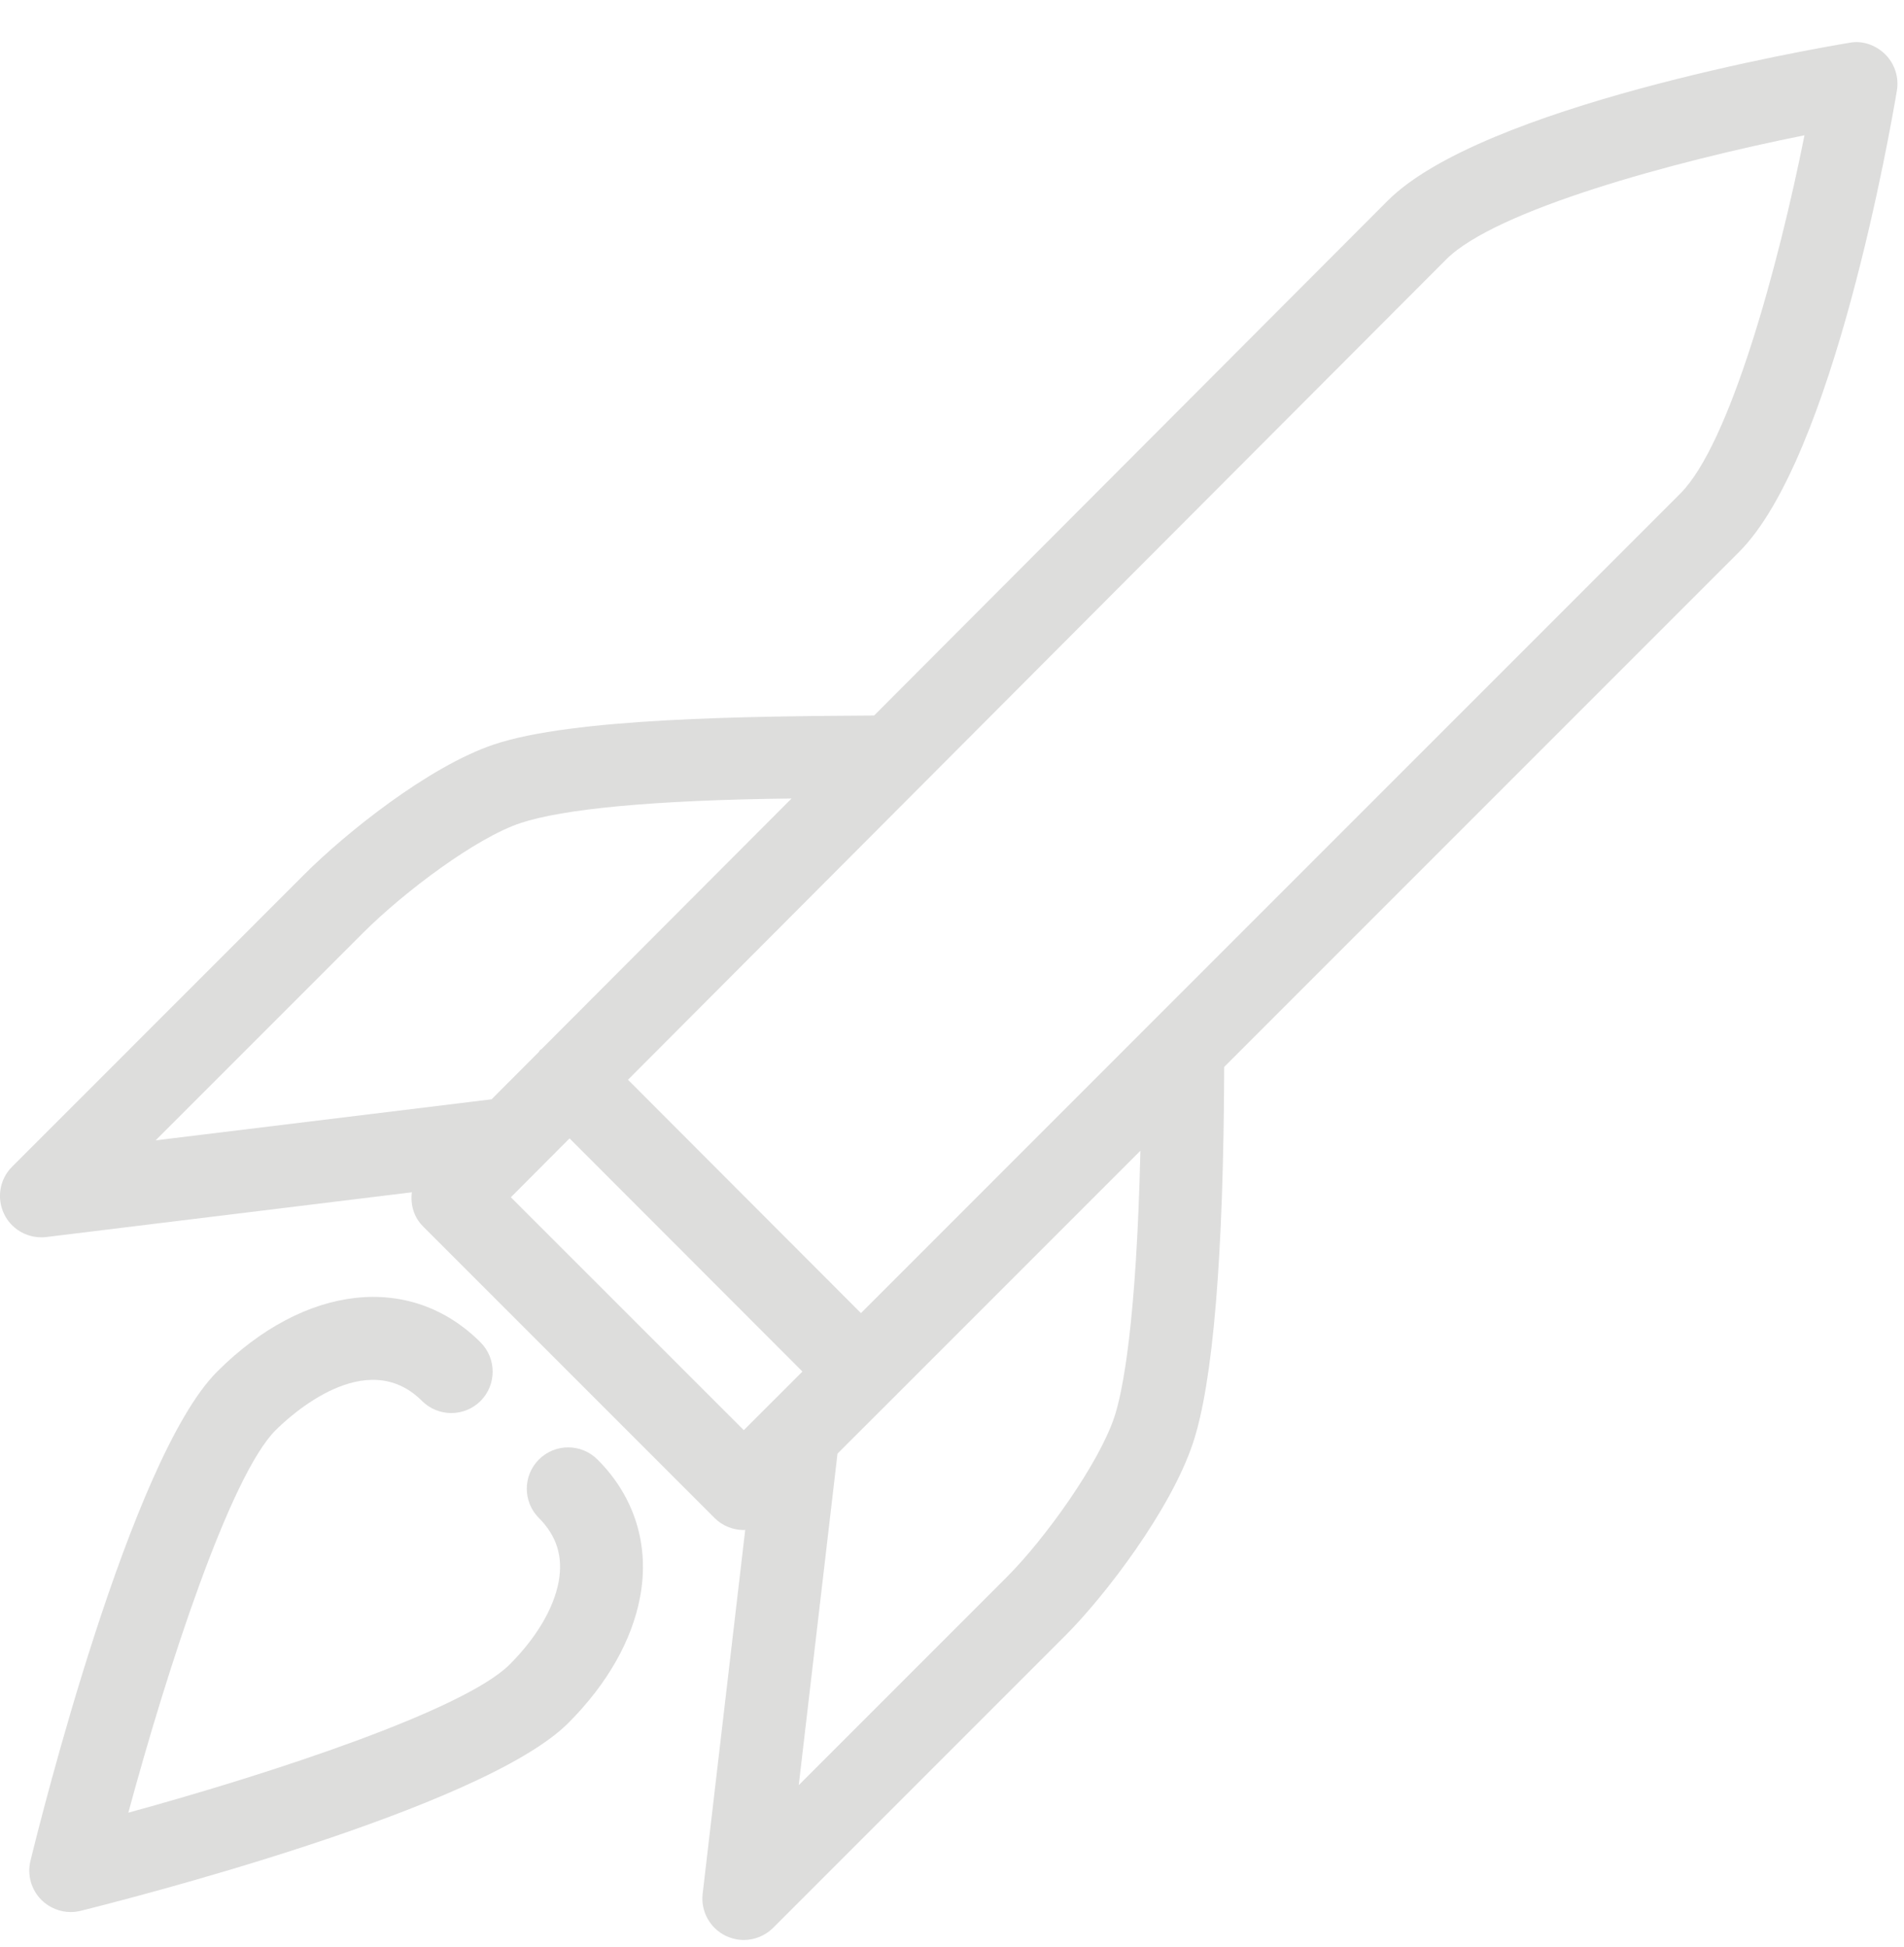 <?xml version="1.0" encoding="UTF-8"?>
<svg xmlns="http://www.w3.org/2000/svg" xmlns:xlink="http://www.w3.org/1999/xlink" width="45px" height="46px" viewBox="0 0 45 46" version="1.1">
  <title>0C24223A-70FB-4402-9B52-E3139B062CC7</title>
  <g id="Final" stroke="none" stroke-width="1" fill="none" fill-rule="evenodd" opacity="0.6">
    <g id="Inventec-Home" transform="translate(-582, -2217)" fill="#FFFFFF" fill-rule="nonzero">
      <g id="For-your-industry" transform="translate(0, 1495)">
        <g id="Text" transform="translate(271, 462)">
          <g id="Aerospace" transform="translate(311, 261)">
            <path d="M44.832,1.139 C44.883,0.828 44.783,0.511 44.558,0.286 C44.333,0.063 44.014,-0.051 43.705,0.012 C42.822,0.158 35.028,1.512 32.797,3.743 C32.097,4.443 26.255,10.301 20.659,15.908 C17.671,15.926 13.543,15.967 11.677,16.591 C10.119,17.114 8.147,18.708 7.202,19.653 L0.286,26.57 C-0.01,26.863 -0.084,27.315 0.098,27.689 C0.262,28.029 0.607,28.238 0.976,28.238 C1.015,28.238 1.057,28.237 1.096,28.231 L9.734,27.174 C9.698,27.462 9.777,27.759 9.998,27.98 L16.887,34.869 C17.078,35.061 17.329,35.155 17.579,35.155 C17.591,35.155 17.601,35.149 17.613,35.149 L16.607,43.75 C16.558,44.163 16.777,44.562 17.153,44.744 C17.288,44.808 17.435,44.842 17.579,44.842 C17.834,44.842 18.084,44.742 18.272,44.556 L25.188,37.64 C26.118,36.708 27.665,34.687 28.193,33.106 C28.671,31.674 28.919,28.673 28.933,24.212 L41.101,12.044 C43.333,9.814 44.685,2.019 44.832,1.139 Z M8.587,21.038 C9.562,20.064 11.258,18.796 12.299,18.45 C13.295,18.117 15.425,17.906 18.708,17.869 C16.466,20.115 14.378,22.21 12.805,23.785 C12.792,23.799 12.772,23.803 12.76,23.817 C12.749,23.83 12.743,23.85 12.729,23.864 C12.316,24.277 11.948,24.644 11.618,24.977 L3.678,25.947 L8.587,21.038 Z M12.074,27.292 C12.416,26.947 12.907,26.454 13.461,25.9 L18.965,31.41 L17.579,32.795 L12.074,27.292 Z M26.337,32.486 C25.971,33.582 24.709,35.35 23.805,36.256 L18.878,41.183 L19.794,33.349 L21.035,32.11 C21.037,32.108 21.04,32.107 21.042,32.105 C21.044,32.103 21.044,32.099 21.048,32.097 L26.953,26.192 C26.857,30.258 26.538,31.878 26.337,32.486 Z M20.348,30.029 L14.842,24.515 C20.952,18.389 33.147,6.161 34.182,5.128 C35.347,3.964 39.535,2.819 42.648,2.197 C42.026,5.308 40.882,9.495 39.715,10.661 L20.348,30.029 Z" id="Shape" fill="#c6c6c5"></path>
            <path d="M12.737,33.488 C12.355,33.869 12.355,34.49 12.737,34.871 C13.16,35.296 13.312,35.787 13.203,36.38 C13.085,37.01 12.674,37.704 12.046,38.332 C10.974,39.404 6.464,40.895 3.033,41.834 C3.964,38.393 5.441,33.871 6.513,32.797 C6.86,32.451 8.658,30.79 9.974,32.105 C10.356,32.486 10.976,32.486 11.358,32.105 C11.739,31.723 11.739,31.103 11.358,30.721 C9.702,29.064 7.2,29.344 5.13,31.414 C3.087,33.46 0.957,42.003 0.72,42.971 C0.638,43.304 0.738,43.654 0.98,43.897 C1.166,44.08 1.415,44.182 1.671,44.182 C1.749,44.182 1.829,44.172 1.906,44.153 C2.87,43.914 11.387,41.758 13.432,39.715 C14.349,38.796 14.936,37.767 15.128,36.738 C15.357,35.519 14.999,34.364 14.122,33.49 C13.739,33.106 13.12,33.106 12.737,33.488 Z" id="Path" fill="#c6c6c5"></path>
          </g>
        </g>
      </g>
    </g>
  </g>
</svg>
